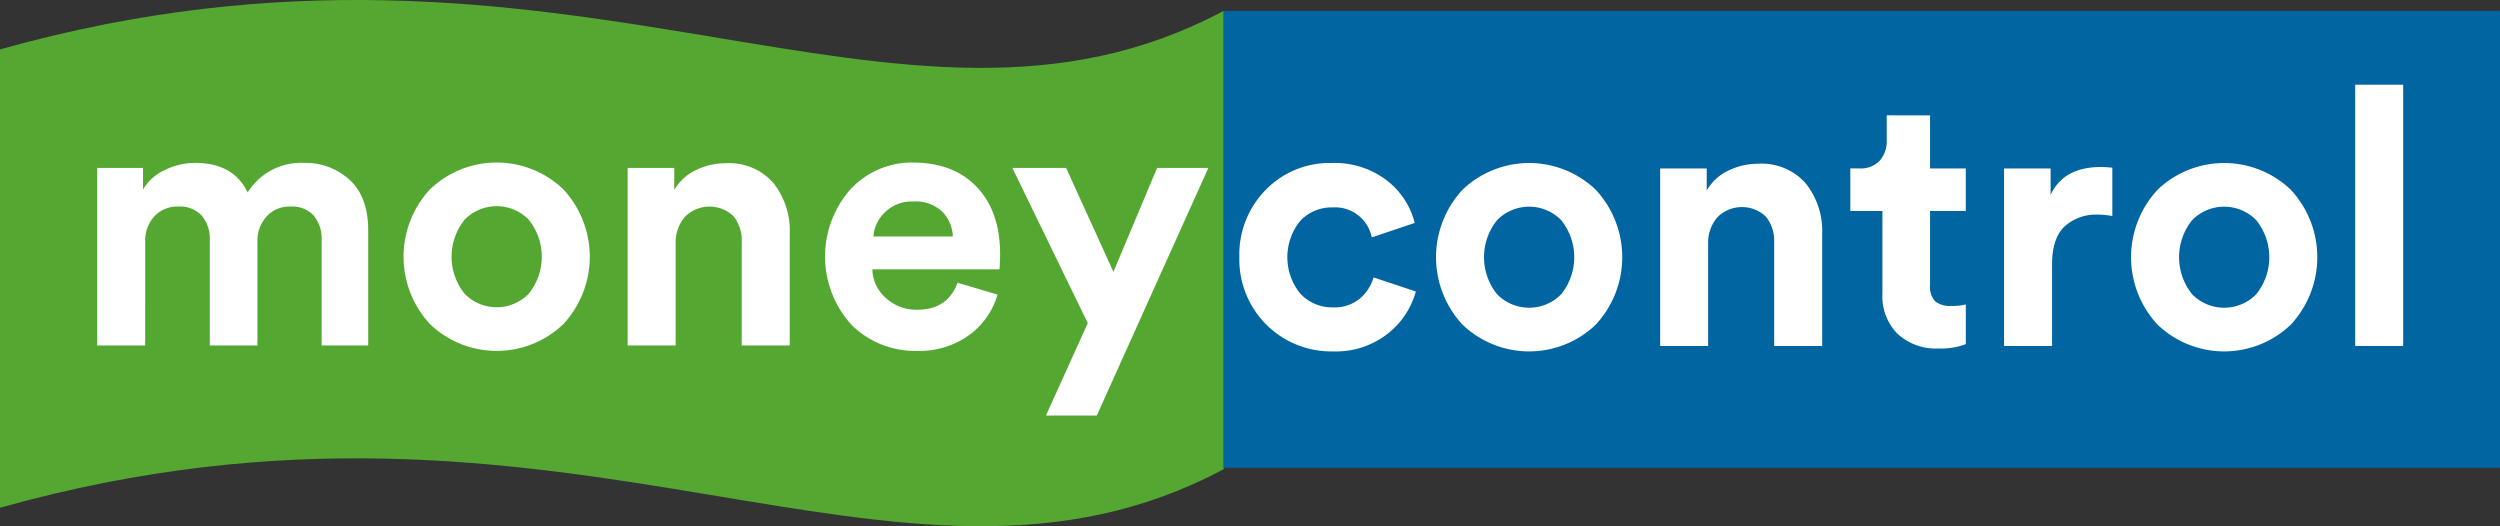 <svg xmlns="http://www.w3.org/2000/svg" viewBox="0 0 356.98 75.141">
  <rect x="0" y="0" width="356.98" height="75.141" fill="#333333" stroke="none"/>
  <g id="Group_16" data-name="Group 16" transform="translate(0 -216.627)">
    <g id="Group_343" data-name="Group 343" transform="translate(0 216.627)">
      <path id="Path_222" data-name="Path 222" d="M174.73,218.176C128.1,243.058,81.456,200.812,0,223.683V289.13c81.456-22.872,128.1,19.375,174.73-5.507V218.174" transform="translate(0 -216.627)" fill="#54a831"/>
      <rect id="Rectangle_5" data-name="Rectangle 5" width="182.249" height="65.244" transform="translate(174.73 1.547)" fill="#0065a1"/>
    </g>
    <g id="Group_344" data-name="Group 344" transform="translate(13.878 239.835)">
      <path id="Path_223" data-name="Path 223" d="M26.758,276.062H19.905V250.709h6.544V253.8a6.829,6.829,0,0,1,3.092-2.783,9.758,9.758,0,0,1,4.328-1.03q5.513,0,7.523,4.225a8.964,8.964,0,0,1,8.039-4.225,9.317,9.317,0,0,1,6.518,2.421q2.653,2.423,2.654,7.215v16.438H51.956V261.015a5.217,5.217,0,0,0-1.108-3.478,4.169,4.169,0,0,0-3.375-1.314,4.339,4.339,0,0,0-3.4,1.443,5.145,5.145,0,0,0-1.288,3.556v14.84h-6.8V261.015a5.141,5.141,0,0,0-1.134-3.478,4.185,4.185,0,0,0-3.349-1.314,4.436,4.436,0,0,0-3.453,1.417,5.12,5.12,0,0,0-1.288,3.582Z" transform="translate(-19.905 -249.936)" fill="#fff"/>
      <path id="Path_224" data-name="Path 224" d="M86.438,253.727a13.759,13.759,0,0,1,19.015,0,14.152,14.152,0,0,1,0,19.272,13.759,13.759,0,0,1-19.015,0,14.152,14.152,0,0,1,0-19.272Zm4.947,14.944a6.407,6.407,0,0,0,9.121,0,8.428,8.428,0,0,0,0-10.615,6.407,6.407,0,0,0-9.121,0,8.431,8.431,0,0,0,0,10.615Z" transform="translate(-38.903 -249.914)" fill="#fff"/>
      <path id="Path_225" data-name="Path 225" d="M135.4,261.5v14.583h-6.853V250.731H135.2v3.144a7.072,7.072,0,0,1,3.092-2.834,9.532,9.532,0,0,1,4.226-.979,8.392,8.392,0,0,1,6.828,2.808,10.922,10.922,0,0,1,2.344,7.241v15.974h-6.854V261.3a5.529,5.529,0,0,0-1.159-3.658,4.947,4.947,0,0,0-6.983.1A5.56,5.56,0,0,0,135.4,261.5Z" transform="translate(-52.799 -249.959)" fill="#fff"/>
      <path id="Path_226" data-name="Path 226" d="M187.887,267.073l5.72,1.7a10.925,10.925,0,0,1-4.045,5.771,12.118,12.118,0,0,1-7.5,2.267,12.852,12.852,0,0,1-9.276-3.684,14.489,14.489,0,0,1-.1-19.478,11.94,11.94,0,0,1,8.761-3.736q5.874,0,9.2,3.5t3.324,9.636q0,.413-.025.928c-.018.344-.026.618-.026.823l-.052.361H175.726a5.619,5.619,0,0,0,1.958,4.123,6.441,6.441,0,0,0,4.432,1.649Q186.495,270.938,187.887,267.073Zm-12.006-6.6h11.337a5.27,5.27,0,0,0-1.521-3.555,5.562,5.562,0,0,0-4.148-1.443,5.438,5.438,0,0,0-4.02,1.546A5.2,5.2,0,0,0,175.88,260.477Z" transform="translate(-65.04 -249.914)" fill="#fff"/>
      <path id="Path_227" data-name="Path 227" d="M219.391,286.372h-7.265l5.977-13.191-10.77-22.159h7.679l6.75,14.841L228,251.022h7.317Z" transform="translate(-76.653 -250.249)" fill="#fff"/>
    </g>
    <g id="Group_345" data-name="Group 345" transform="translate(176.97 228.723)">
      <path id="Path_228" data-name="Path 228" d="M267.115,256.352a6.144,6.144,0,0,0-4.586,1.908,8.219,8.219,0,0,0,.026,10.435,6.185,6.185,0,0,0,4.612,1.932,5.661,5.661,0,0,0,3.865-1.262,6.325,6.325,0,0,0,1.958-3.015l6.029,2.009a11.482,11.482,0,0,1-4.02,6.03,11.976,11.976,0,0,1-7.831,2.525,13.118,13.118,0,0,1-13.347-13.45,13.11,13.11,0,0,1,3.787-9.636,12.666,12.666,0,0,1,9.353-3.813,12.226,12.226,0,0,1,7.937,2.5,11.075,11.075,0,0,1,3.967,6.055l-6.132,2.061A5.358,5.358,0,0,0,267.115,256.352Z" transform="translate(-253.82 -238.832)" fill="#fff"/>
      <path id="Path_229" data-name="Path 229" d="M297.887,253.827a13.759,13.759,0,0,1,19.015,0,14.153,14.153,0,0,1,0,19.273,13.759,13.759,0,0,1-19.015,0,14.153,14.153,0,0,1,0-19.273Zm4.947,14.944a6.409,6.409,0,0,0,9.121,0,8.432,8.432,0,0,0,0-10.616,6.409,6.409,0,0,0-9.121,0,8.432,8.432,0,0,0,0,10.616Z" transform="translate(-266.016 -238.832)" fill="#fff"/>
      <path id="Path_230" data-name="Path 230" d="M346.85,261.6v14.583H340V250.832h6.647v3.143a7.074,7.074,0,0,1,3.092-2.834,9.539,9.539,0,0,1,4.225-.979,8.391,8.391,0,0,1,6.828,2.808,10.918,10.918,0,0,1,2.345,7.24v15.974H356.28V261.4a5.526,5.526,0,0,0-1.16-3.658,4.945,4.945,0,0,0-6.982.1A5.554,5.554,0,0,0,346.85,261.6Z" transform="translate(-279.912 -238.877)" fill="#fff"/>
      <path id="Path_231" data-name="Path 231" d="M390.333,240.258v7.575h5.1v6.081h-5.1v10.615a2.987,2.987,0,0,0,.722,2.267,3.251,3.251,0,0,0,2.267.669,8.167,8.167,0,0,0,2.113-.206v5.668a10.234,10.234,0,0,1-3.865.618,8.107,8.107,0,0,1-5.874-2.087,7.609,7.609,0,0,1-2.165-5.746v-11.8h-4.586v-6.081h1.288a3.73,3.73,0,0,0,2.912-1.108,4.168,4.168,0,0,0,1-2.912v-3.556Z" transform="translate(-291.705 -235.878)" fill="#fff"/>
      <path id="Path_232" data-name="Path 232" d="M425.889,250.93v6.905a10.558,10.558,0,0,0-2.061-.206,6.692,6.692,0,0,0-4.741,1.675q-1.805,1.675-1.8,5.488v11.594h-6.854V251.033h6.647v3.762q1.855-3.967,7.215-3.968Q424.857,250.827,425.889,250.93Z" transform="translate(-301.237 -239.078)" fill="#fff"/>
      <path id="Path_233" data-name="Path 233" d="M440.231,253.827a13.758,13.758,0,0,1,19.014,0,14.151,14.151,0,0,1,0,19.273,13.758,13.758,0,0,1-19.014,0,14.151,14.151,0,0,1,0-19.273Zm4.947,14.944a6.409,6.409,0,0,0,9.121,0,8.432,8.432,0,0,0,0-10.616,6.409,6.409,0,0,0-9.121,0,8.429,8.429,0,0,0,0,10.616Z" transform="translate(-309.113 -238.832)" fill="#fff"/>
      <path id="Path_234" data-name="Path 234" d="M489.194,271.284H482.34V233.976h6.854Z" transform="translate(-323.01 -233.976)" fill="#fff"/>
    </g>
  </g>
</svg>

